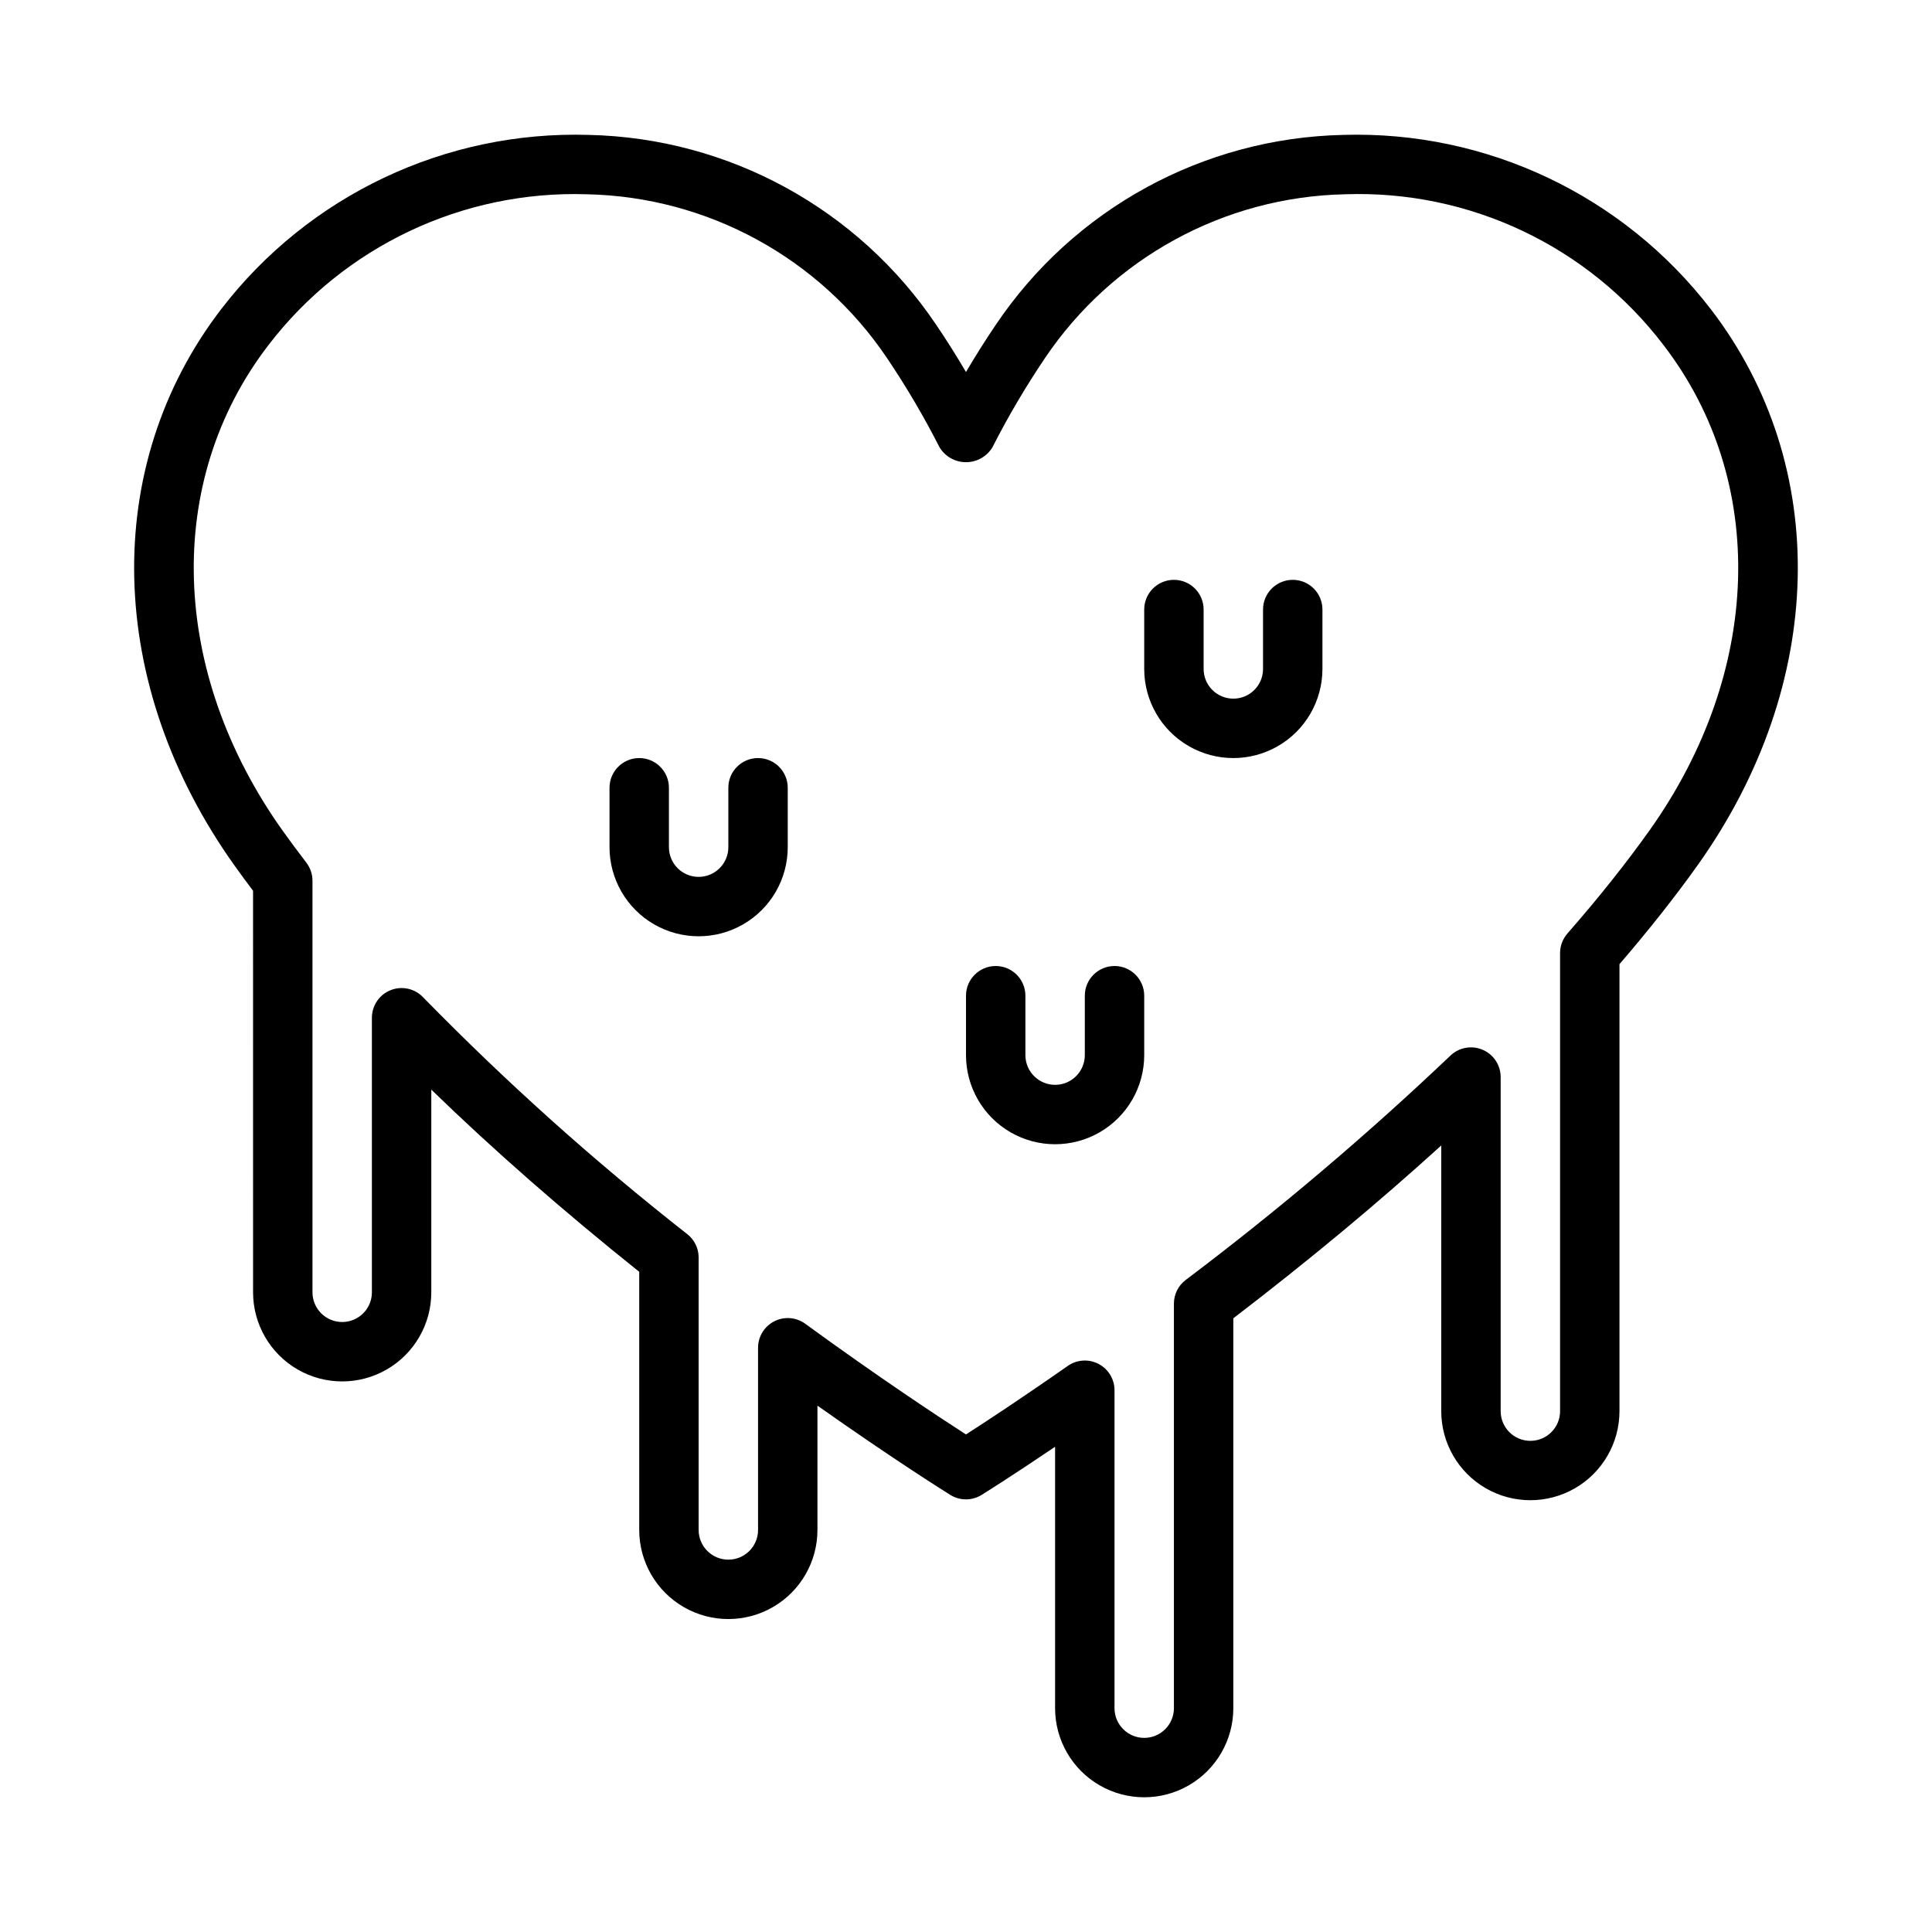 <?xml version="1.0" encoding="UTF-8"?>
<!-- Uploaded to: ICON Repo, www.iconrepo.com, Generator: ICON Repo Mixer Tools -->
<svg fill="#000000" width="800px" height="800px" version="1.1" viewBox="144 144 512 512" xmlns="http://www.w3.org/2000/svg">
 <path d="m597.38 225.94c-23.172-30.152-59.422-47.336-97.43-46.188-37.051 0.809-71.391 19.586-92.066 50.34-2.738 4.043-5.371 8.211-7.887 12.5-2.512-4.281-5.141-8.449-7.887-12.508h-0.004c-20.676-30.75-55.016-49.523-92.062-50.332-38.016-1.156-74.266 16.027-97.434 46.188-31.961 41.645-30.605 99.469 3.457 147.32 1.621 2.277 3.289 4.535 4.996 6.805l0.004 106.41c0 8.438 4.5 16.234 11.809 20.453 7.305 4.219 16.309 4.219 23.613 0 7.309-4.219 11.809-12.016 11.809-20.453v-53.715c16.352 15.883 34.816 32.059 55.105 48.285v68.406c0 8.438 4.5 16.23 11.809 20.449 7.305 4.219 16.309 4.219 23.617 0 7.305-4.219 11.805-12.012 11.805-20.449v-32.941c20.703 14.621 34.523 23.23 35.211 23.656v-0.004c2.539 1.586 5.762 1.586 8.301 0 0.395-0.246 7.648-4.758 19.465-12.754v69.277c0 8.438 4.504 16.234 11.809 20.449 7.309 4.219 16.309 4.219 23.617 0 7.305-4.215 11.809-12.012 11.809-20.449v-103.32c19.973-15.297 38.438-30.648 55.105-45.809v70.402h-0.004c0 8.438 4.504 16.234 11.809 20.453 7.309 4.215 16.309 4.215 23.617 0 7.309-4.219 11.809-12.016 11.809-20.453v-118.45c7.793-9.043 14.77-17.871 20.742-26.262 34.062-47.848 35.414-105.67 3.457-147.32zm-16.281 138.18c-6.164 8.664-13.477 17.844-21.719 27.273-1.254 1.438-1.941 3.277-1.945 5.184v121.39c0 4.348-3.523 7.871-7.871 7.871s-7.871-3.523-7.871-7.871v-88.531c0-3.152-1.883-6.004-4.785-7.242-2.902-1.238-6.262-0.621-8.539 1.562-22.234 21.137-45.656 40.988-70.156 59.453-1.961 1.484-3.113 3.805-3.113 6.266v107.21c0 4.348-3.523 7.871-7.871 7.871-4.348 0-7.871-3.523-7.871-7.871v-84.254c0-2.938-1.633-5.625-4.238-6.981-2.602-1.359-5.742-1.152-8.148 0.531-12.262 8.582-21.84 14.867-26.977 18.164-7.141-4.598-22.895-14.977-42.598-29.336h0.004c-2.394-1.746-5.566-1.996-8.207-0.652-2.641 1.344-4.301 4.055-4.301 7.016v48.281c0 4.348-3.523 7.871-7.871 7.871-4.348 0-7.875-3.523-7.875-7.871v-72.203c0.004-2.402-1.098-4.676-2.981-6.164-24.715-19.379-48.121-40.367-70.07-62.832-2.227-2.312-5.637-3.039-8.613-1.836-2.981 1.203-4.926 4.094-4.926 7.305v72.754c0 4.348-3.523 7.871-7.871 7.871s-7.875-3.523-7.875-7.871v-109.06c0-1.73-0.566-3.41-1.613-4.785-2.16-2.828-4.273-5.668-6.305-8.508-29.957-42.09-31.449-92.566-3.797-128.61 20.043-26.199 51.508-41.109 84.48-40.027 31.98 0.684 61.633 16.875 79.496 43.41 5.113 7.59 9.762 15.484 13.914 23.641 1.484 2.453 4.141 3.953 7.012 3.953 2.867 0 5.527-1.5 7.008-3.953 4.152-8.156 8.801-16.047 13.918-23.633 17.859-26.539 47.512-42.734 79.496-43.418 32.988-1.176 64.492 13.754 84.477 40.027 27.652 36.039 26.16 86.516-3.797 128.61zm-228.34-11.355v15.746c0 8.438-4.5 16.23-11.809 20.449-7.305 4.219-16.309 4.219-23.613 0-7.309-4.219-11.809-12.012-11.809-20.449v-15.746c0-4.348 3.523-7.871 7.871-7.871s7.871 3.523 7.871 7.871v15.746c0 4.348 3.523 7.871 7.871 7.871 4.348 0 7.875-3.523 7.875-7.871v-15.746c0-4.348 3.523-7.871 7.871-7.871 4.348 0 7.871 3.523 7.871 7.871zm141.7-47.23v15.742c0 8.438-4.5 16.234-11.805 20.453-7.309 4.219-16.312 4.219-23.617 0-7.309-4.219-11.809-12.016-11.809-20.453v-15.742c0-4.348 3.523-7.871 7.871-7.871 4.348 0 7.875 3.523 7.875 7.871v15.742c0 4.348 3.523 7.871 7.871 7.871s7.871-3.523 7.871-7.871v-15.742c0-4.348 3.523-7.871 7.871-7.871s7.871 3.523 7.871 7.871zm-47.23 102.34v15.742c0 8.438-4.5 16.234-11.809 20.453-7.305 4.219-16.309 4.219-23.617 0-7.305-4.219-11.805-12.016-11.805-20.453v-15.742c0-4.348 3.523-7.871 7.871-7.871s7.871 3.523 7.871 7.871v15.742c0 4.348 3.523 7.875 7.871 7.875 4.348 0 7.875-3.527 7.875-7.875v-15.742c0-4.348 3.523-7.871 7.871-7.871s7.871 3.523 7.871 7.871z"/>
</svg>